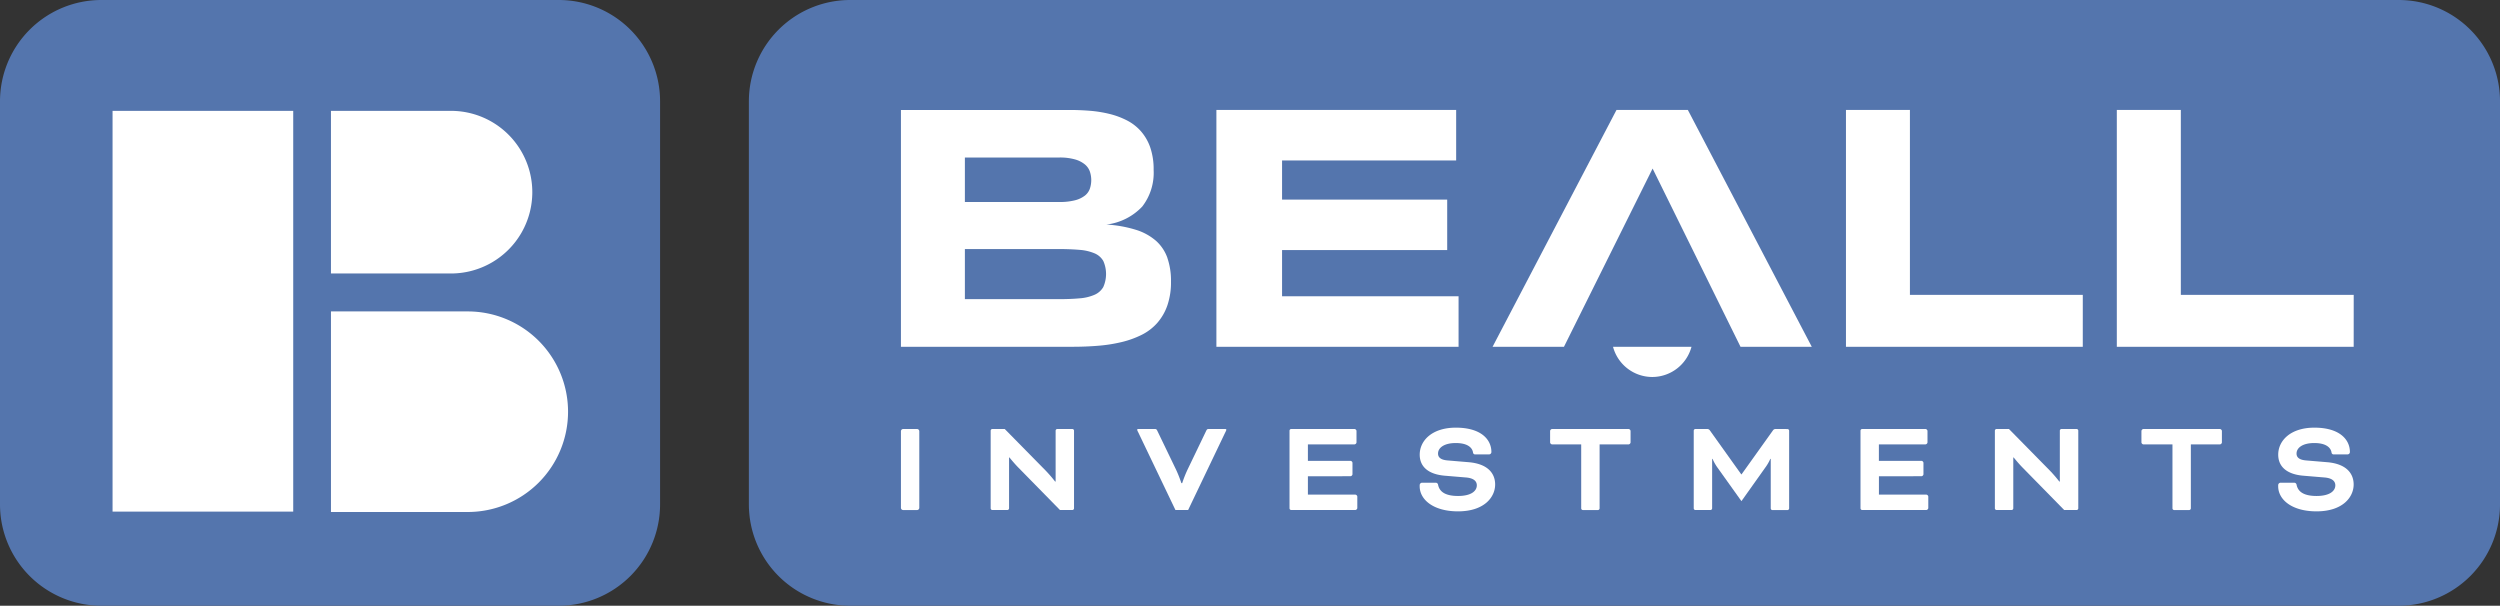 <svg id="Group_172" data-name="Group 172" xmlns="http://www.w3.org/2000/svg" xmlns:xlink="http://www.w3.org/1999/xlink" width="304.623" height="73.806" viewBox="0 0 304.623 73.806">
  <rect x="0" y="0" width="304.623" height="73.806" fill="#333333" stroke="none"/>
  <defs>
    <clipPath id="clip-path">
      <rect id="Rectangle_238" data-name="Rectangle 238" width="304.623" height="73.806" fill="none"/>
    </clipPath>
  </defs>
  <g id="Group_172-2" data-name="Group 172" clip-path="url(#clip-path)">
    <path id="Path_200" data-name="Path 200" d="M68.081,0H12.349A12.349,12.349,0,0,0,0,12.349V61.458A12.349,12.349,0,0,0,12.349,73.806H68.081A12.349,12.349,0,0,0,80.43,61.458V12.349A12.349,12.349,0,0,0,68.081,0" fill="#5475ad"/>
    <path id="Path_201" data-name="Path 201" d="M327.925,0H139.254A12.349,12.349,0,0,0,126.9,12.349V61.458a12.349,12.349,0,0,0,12.349,12.349H327.925a12.349,12.349,0,0,0,12.349-12.349V12.349A12.349,12.349,0,0,0,327.925,0" transform="translate(-35.65)" fill="#5475ad"/>
    <path id="Path_202" data-name="Path 202" d="M206.12,18.63h29.215v6.154H214.122v4.768h20.121v6.154H214.122v5.629h21.507v6.154H206.12Z" transform="translate(-57.903 -5.234)" fill="#fff"/>
    <path id="Path_203" data-name="Path 203" d="M278.11,62.442a4.96,4.96,0,0,1-4.782-3.68h9.563a4.958,4.958,0,0,1-4.781,3.68" transform="translate(-76.783 -16.507)" fill="#fff"/>
    <path id="Path_204" data-name="Path 204" d="M283.133,47.488,272.422,25.771l-10.8,21.717h-8.7l15.1-28.858h8.694l15.1,28.858Z" transform="translate(-71.053 -5.234)" fill="#fff"/>
    <path id="Path_205" data-name="Path 205" d="M341.656,47.488H312.8V18.63h7.793V41.166h21.065Z" transform="translate(-87.871 -5.234)" fill="#fff"/>
    <path id="Path_206" data-name="Path 206" d="M387.562,47.488H358.7V18.63H366.5V41.166h21.065Z" transform="translate(-100.767 -5.234)" fill="#fff"/>
    <path id="Path_207" data-name="Path 207" d="M185.134,36.661a5.046,5.046,0,0,0-1.386-2.08,6.772,6.772,0,0,0-2.447-1.344,15,15,0,0,0-3.6-.641,7.173,7.173,0,0,0,4.368-2.195,6.714,6.714,0,0,0,1.386-4.463,8.177,8.177,0,0,0-.41-2.731,5.936,5.936,0,0,0-1.134-1.974,5.8,5.8,0,0,0-1.7-1.323,9.707,9.707,0,0,0-2.11-.788,15.133,15.133,0,0,0-2.384-.388q-1.25-.1-2.489-.1H152.664V47.488H173.6q1.618,0,3.129-.127a18.387,18.387,0,0,0,2.846-.451,11.384,11.384,0,0,0,2.436-.882,6.252,6.252,0,0,0,1.89-1.449,6.457,6.457,0,0,0,1.228-2.132,8.71,8.71,0,0,0,.442-2.919,8.476,8.476,0,0,0-.442-2.867M160.456,24.427h11.489a6.726,6.726,0,0,1,1.932.232,3.3,3.3,0,0,1,1.2.609,1.985,1.985,0,0,1,.609.872,3.294,3.294,0,0,1,0,2.079,1.851,1.851,0,0,1-.609.851,3.281,3.281,0,0,1-1.2.567,7.379,7.379,0,0,1-1.932.21H160.456ZM177.321,40.21a2.268,2.268,0,0,1-1.05.935,5.581,5.581,0,0,1-1.849.441q-1.134.106-2.709.1H160.456V35.579h11.258q1.575,0,2.709.1a5.805,5.805,0,0,1,1.849.43,2.215,2.215,0,0,1,1.05.925,3.911,3.911,0,0,1,0,3.171" transform="translate(-42.886 -5.234)" fill="#fff"/>
    <path id="Rectangle_236" data-name="Rectangle 236" d="M.275,0H1.962a.275.275,0,0,1,.275.275V9.6a.274.274,0,0,1-.274.274H.274A.274.274,0,0,1,0,9.6V.275A.275.275,0,0,1,.275,0Z" transform="translate(109.778 52.275)" fill="#fff"/>
    <path id="Path_208" data-name="Path 208" d="M176.318,82.566l-5.034-5.133c-.526-.526-1.119-1.266-1.119-1.266h-.05v6.2a.212.212,0,0,1-.2.2h-1.842a.212.212,0,0,1-.2-.2V72.894a.212.212,0,0,1,.2-.2h1.513l4.985,5.066a16.5,16.5,0,0,1,1.151,1.333h.066v-6.2a.212.212,0,0,1,.2-.2h1.842a.212.212,0,0,1,.2.2v9.475a.212.212,0,0,1-.2.2Z" transform="translate(-47.161 -20.422)" fill="#fff"/>
    <path id="Path_209" data-name="Path 209" d="M197.443,77.664a14.654,14.654,0,0,1,.641,1.629h.1a14.571,14.571,0,0,1,.642-1.629l2.286-4.754c.1-.2.148-.214.346-.214h1.974c.1,0,.132.05.132.1a.826.826,0,0,1-.1.247l-4.556,9.524h-1.547L192.8,73.042a.82.82,0,0,1-.1-.247c0-.049.032-.1.132-.1h1.974c.2,0,.247.016.345.214Z" transform="translate(-54.135 -20.422)" fill="#fff"/>
    <path id="Path_210" data-name="Path 210" d="M220.752,78.454v2.238h5.791a.278.278,0,0,1,.229.229v1.415a.278.278,0,0,1-.229.23h-7.831a.212.212,0,0,1-.2-.2V72.894a.212.212,0,0,1,.2-.2h7.732a.278.278,0,0,1,.23.23v1.415a.278.278,0,0,1-.23.229h-5.692v2.007h5.2a.28.28,0,0,1,.231.231v1.414a.28.28,0,0,1-.231.23Z" transform="translate(-61.385 -20.422)" fill="#fff"/>
    <path id="Path_211" data-name="Path 211" d="M242.48,79.18a.287.287,0,0,1,.329.247c.165.839.872,1.365,2.434,1.365,1.58,0,2.287-.593,2.287-1.3,0-.46-.329-.872-1.316-.954l-2.566-.214c-2.007-.164-3.076-1.086-3.076-2.566,0-1.711,1.5-3.291,4.408-3.291,3.011,0,4.327,1.4,4.327,2.977a.287.287,0,0,1-.313.28h-1.628a.254.254,0,0,1-.3-.247c-.1-.576-.658-1.135-2.105-1.135-1.382,0-2.155.559-2.155,1.283,0,.444.3.773,1.2.839l2.55.214c2.3.2,3.208,1.349,3.208,2.715,0,1.546-1.333,3.273-4.524,3.273-3.01,0-4.671-1.431-4.671-3.059v-.132a.3.3,0,0,1,.312-.3Z" transform="translate(-67.581 -20.358)" fill="#fff"/>
    <path id="Path_212" data-name="Path 212" d="M262.9,74.571a.28.28,0,0,1-.231-.23V72.927a.28.28,0,0,1,.231-.231h9.344a.279.279,0,0,1,.229.231v1.414a.279.279,0,0,1-.229.23H268.7v7.8a.213.213,0,0,1-.2.2h-1.842a.213.213,0,0,1-.2-.2v-7.8Z" transform="translate(-73.79 -20.422)" fill="#fff"/>
    <path id="Path_213" data-name="Path 213" d="M298.435,72.7a.212.212,0,0,1,.2.2v9.475a.212.212,0,0,1-.2.2h-1.842a.212.212,0,0,1-.2-.2V76.333h-.05a5.359,5.359,0,0,1-.608,1.053l-2.912,4.1-2.928-4.1a5.7,5.7,0,0,1-.593-1.053h-.05v6.036a.212.212,0,0,1-.2.2h-1.842a.212.212,0,0,1-.2-.2V72.894a.212.212,0,0,1,.2-.2h1.448a.378.378,0,0,1,.312.164l3.832,5.364h.033l3.833-5.364a.376.376,0,0,1,.312-.164Z" transform="translate(-80.63 -20.422)" fill="#fff"/>
    <path id="Path_214" data-name="Path 214" d="M317.514,78.454v2.238H323.3a.278.278,0,0,1,.229.229v1.415a.278.278,0,0,1-.229.23h-7.831a.212.212,0,0,1-.2-.2V72.894a.212.212,0,0,1,.2-.2h7.732a.278.278,0,0,1,.23.23v1.415a.278.278,0,0,1-.23.229h-5.692v2.007h5.2a.28.28,0,0,1,.231.231v1.414a.28.28,0,0,1-.231.23Z" transform="translate(-88.568 -20.422)" fill="#fff"/>
    <path id="Path_215" data-name="Path 215" d="M346.482,82.566l-5.034-5.133c-.526-.526-1.118-1.266-1.118-1.266h-.05v6.2a.212.212,0,0,1-.2.2h-1.843a.212.212,0,0,1-.2-.2V72.894a.212.212,0,0,1,.2-.2h1.514l4.984,5.066a16.574,16.574,0,0,1,1.152,1.333h.065v-6.2a.212.212,0,0,1,.2-.2H348a.212.212,0,0,1,.2.2v9.475a.212.212,0,0,1-.2.2Z" transform="translate(-94.963 -20.422)" fill="#fff"/>
    <path id="Path_216" data-name="Path 216" d="M363.1,74.571a.28.28,0,0,1-.231-.23V72.927a.28.28,0,0,1,.231-.231h9.344a.279.279,0,0,1,.23.231v1.414a.279.279,0,0,1-.23.23H368.89v7.8a.213.213,0,0,1-.2.2H366.85a.213.213,0,0,1-.2-.2v-7.8Z" transform="translate(-101.937 -20.422)" fill="#fff"/>
    <path id="Path_217" data-name="Path 217" d="M387.956,79.18a.287.287,0,0,1,.329.247c.165.839.872,1.365,2.434,1.365,1.58,0,2.287-.593,2.287-1.3,0-.46-.329-.872-1.316-.954l-2.566-.214c-2.007-.164-3.076-1.086-3.076-2.566,0-1.711,1.5-3.291,4.408-3.291,3.011,0,4.327,1.4,4.327,2.977a.287.287,0,0,1-.313.28h-1.628a.254.254,0,0,1-.3-.247c-.1-.576-.658-1.135-2.105-1.135-1.382,0-2.155.559-2.155,1.283,0,.444.3.773,1.2.839l2.55.214c2.3.2,3.208,1.349,3.208,2.715,0,1.546-1.333,3.273-4.524,3.273-3.01,0-4.671-1.431-4.671-3.059v-.132a.3.3,0,0,1,.312-.3Z" transform="translate(-108.449 -20.358)" fill="#fff"/>
    <path id="Path_218" data-name="Path 218" d="M56.082,18.785H70.708a9.908,9.908,0,0,1,0,19.816H56.082Z" transform="translate(-15.755 -5.277)" fill="#fff"/>
    <rect id="Rectangle_237" data-name="Rectangle 237" width="22.014" height="48.83" transform="translate(13.715 13.509)" fill="#fff"/>
    <path id="Path_219" data-name="Path 219" d="M84.971,64.991A12.219,12.219,0,0,1,72.752,77.211H56.083V52.772H72.752A12.219,12.219,0,0,1,84.971,64.991Z" transform="translate(-15.755 -14.825)" fill="#fff"/>
  </g>
</svg>
